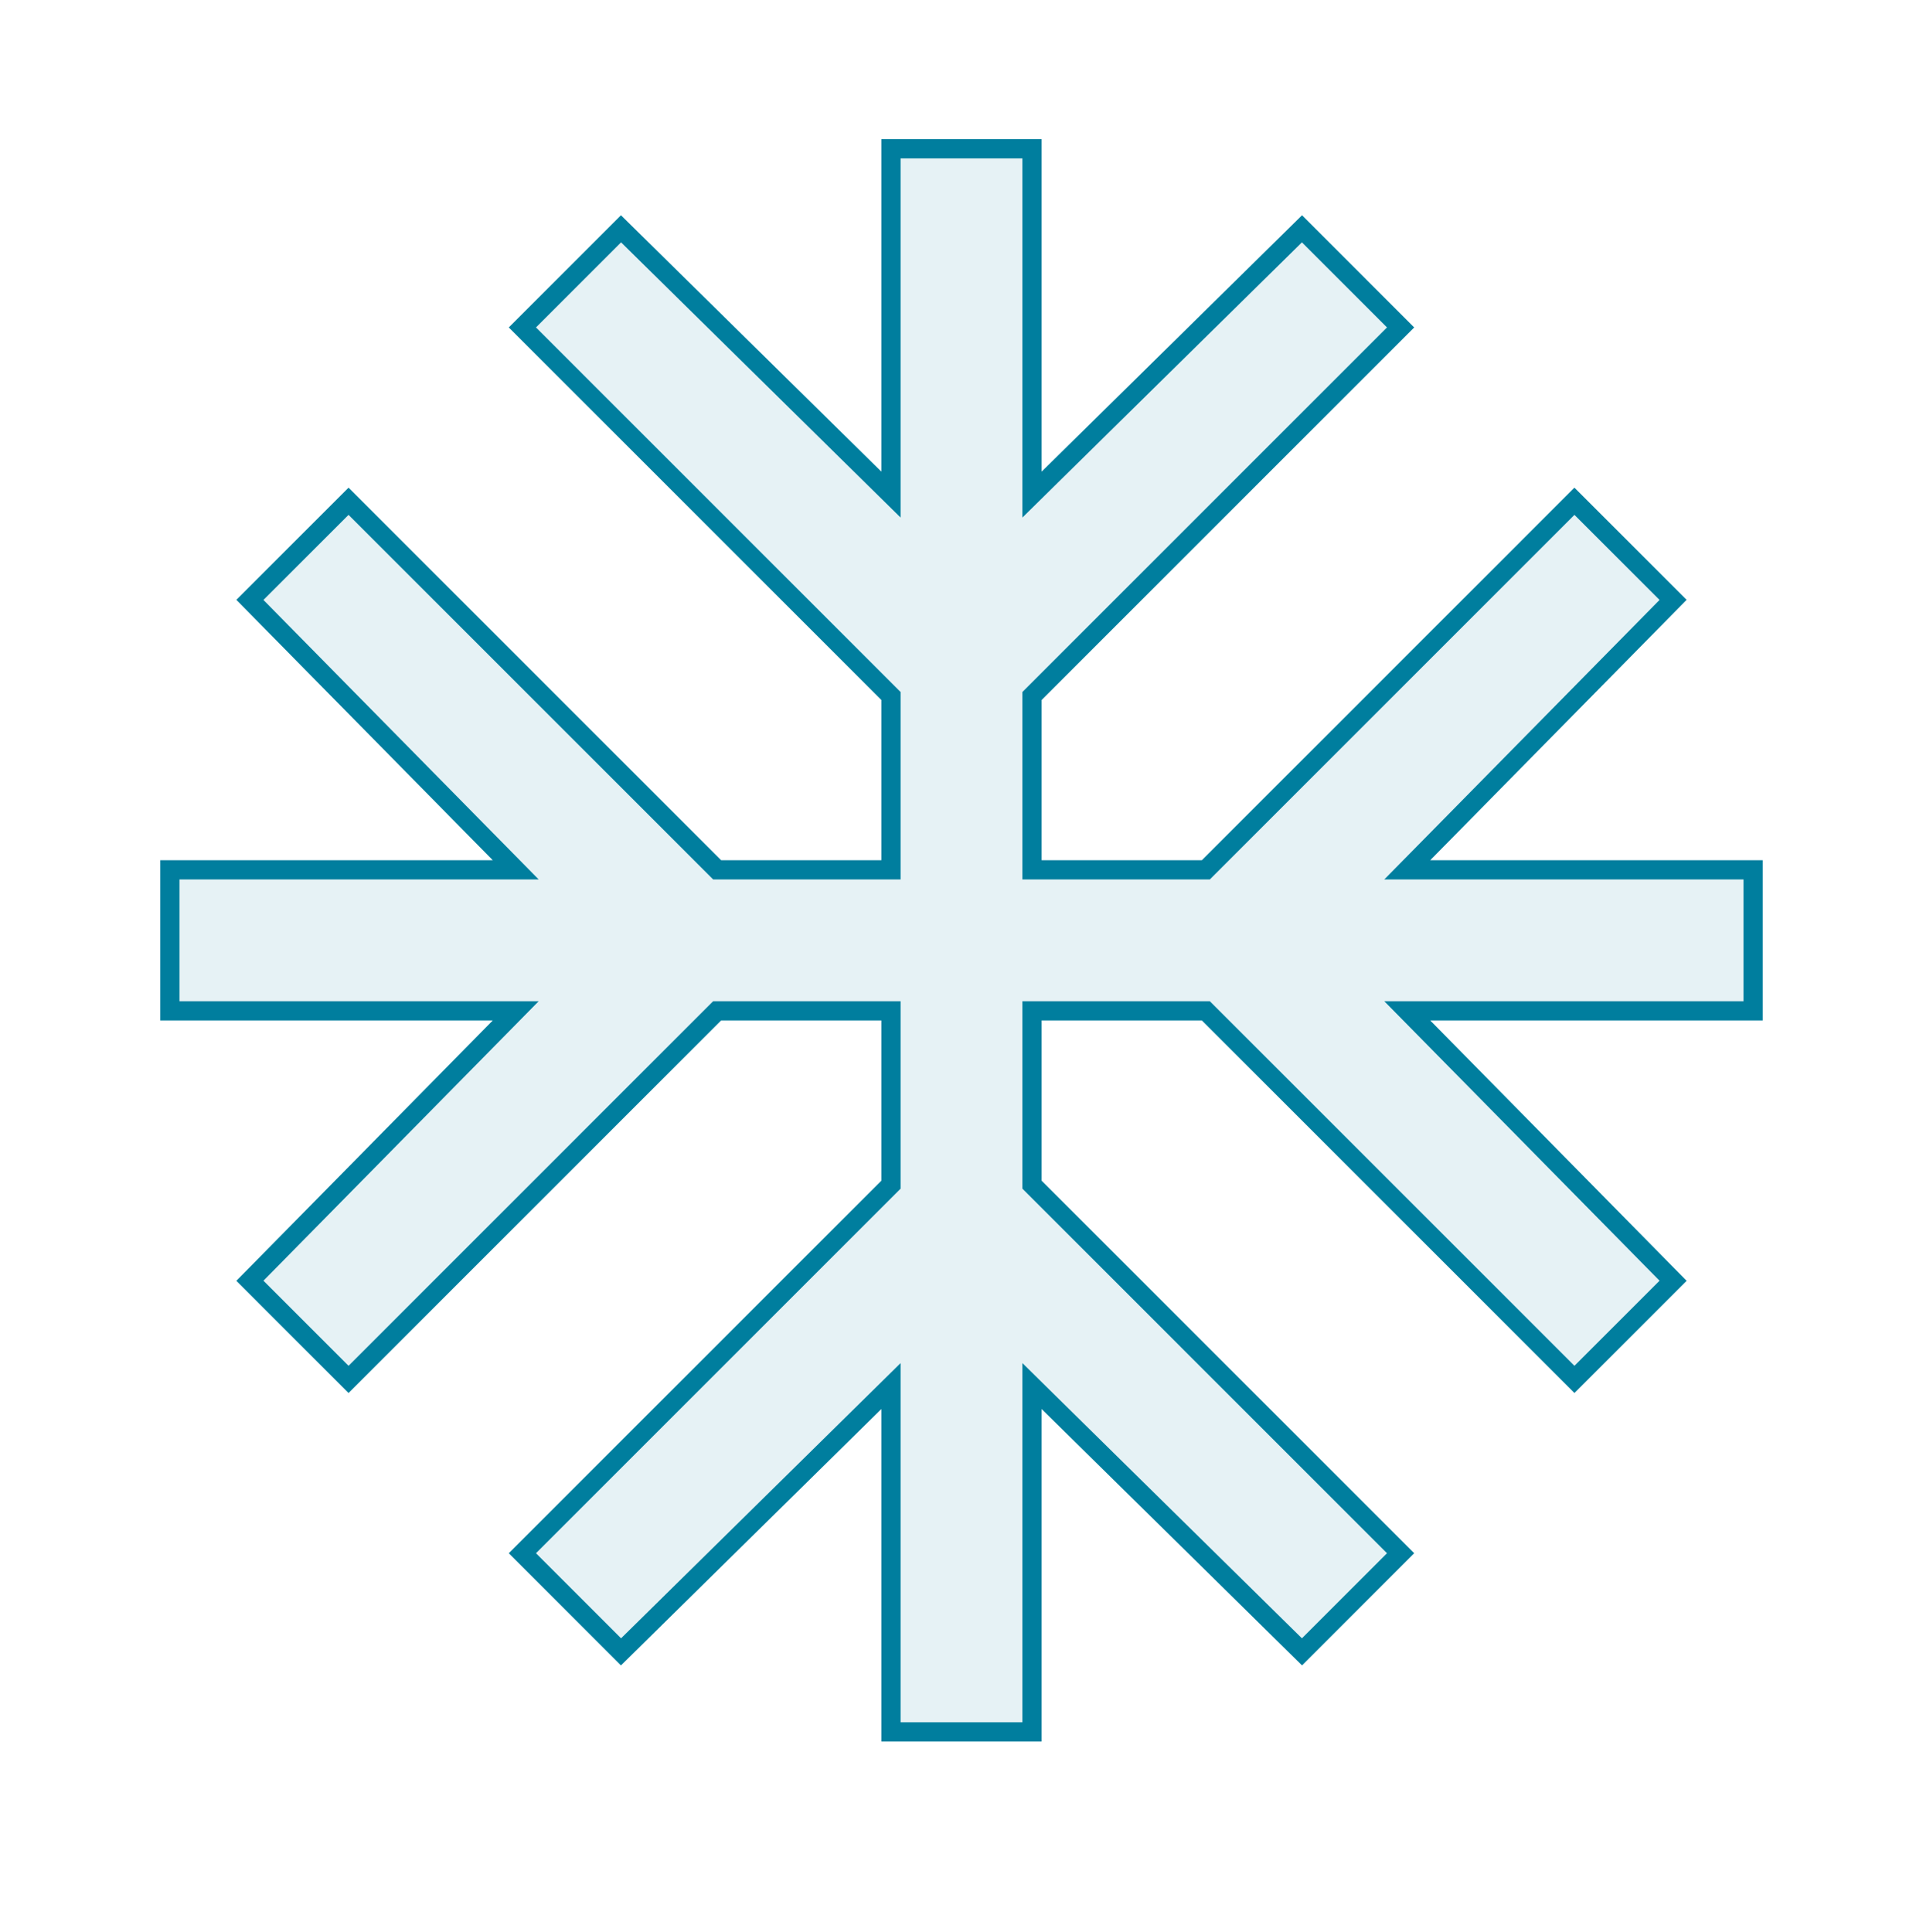 <svg width="200" height="201" viewBox="0 0 200 201" fill="none" xmlns="http://www.w3.org/2000/svg">
<mask id="mask0_42002_1099" style="mask-type:alpha" maskUnits="userSpaceOnUse" x="0" y="0" width="200" height="201">
<rect y="0.19" width="200" height="200" fill="#D9D9D9"/>
</mask>
<g mask="url(#mask0_42002_1099)">
<path d="M90.964 145.849L64.588 171.82L54.33 161.562L92.373 123.518L92.666 123.225V122.811V106.144V105.144H91.666H74.999H74.585L74.292 105.437L36.249 143.481L25.991 133.222L51.962 106.846L53.637 105.144H51.249H17.666V90.477H51.249H53.637L51.962 88.775L25.991 62.399L36.249 52.14L74.292 90.184L74.585 90.477H74.999H91.666H92.666V89.477V72.81V72.396L92.373 72.103L54.33 34.059L64.588 23.801L90.964 49.772L92.666 51.447V49.059V15.476H107.333V49.059V51.447L109.034 49.772L135.411 23.801L145.668 34.059L107.626 72.103L107.333 72.396V72.81V89.477V90.477H108.333H124.999H125.414L125.706 90.184L163.749 52.14L174.007 62.398L148.037 88.775L146.361 90.477H148.749H182.333V105.144H148.749H146.361L148.037 106.846L174.007 133.222L163.749 143.481L125.706 105.437L125.414 105.144H124.999H108.333H107.333V106.144V122.811V123.225L107.626 123.518L145.669 161.562L135.411 171.82L109.034 145.849L107.333 144.173V146.561V180.145H92.666V146.561V144.173L90.964 145.849Z" fill="#007E9E" fill-opacity="0.1" stroke="#007E9E" stroke-width="2"/>
</g>
</svg>
